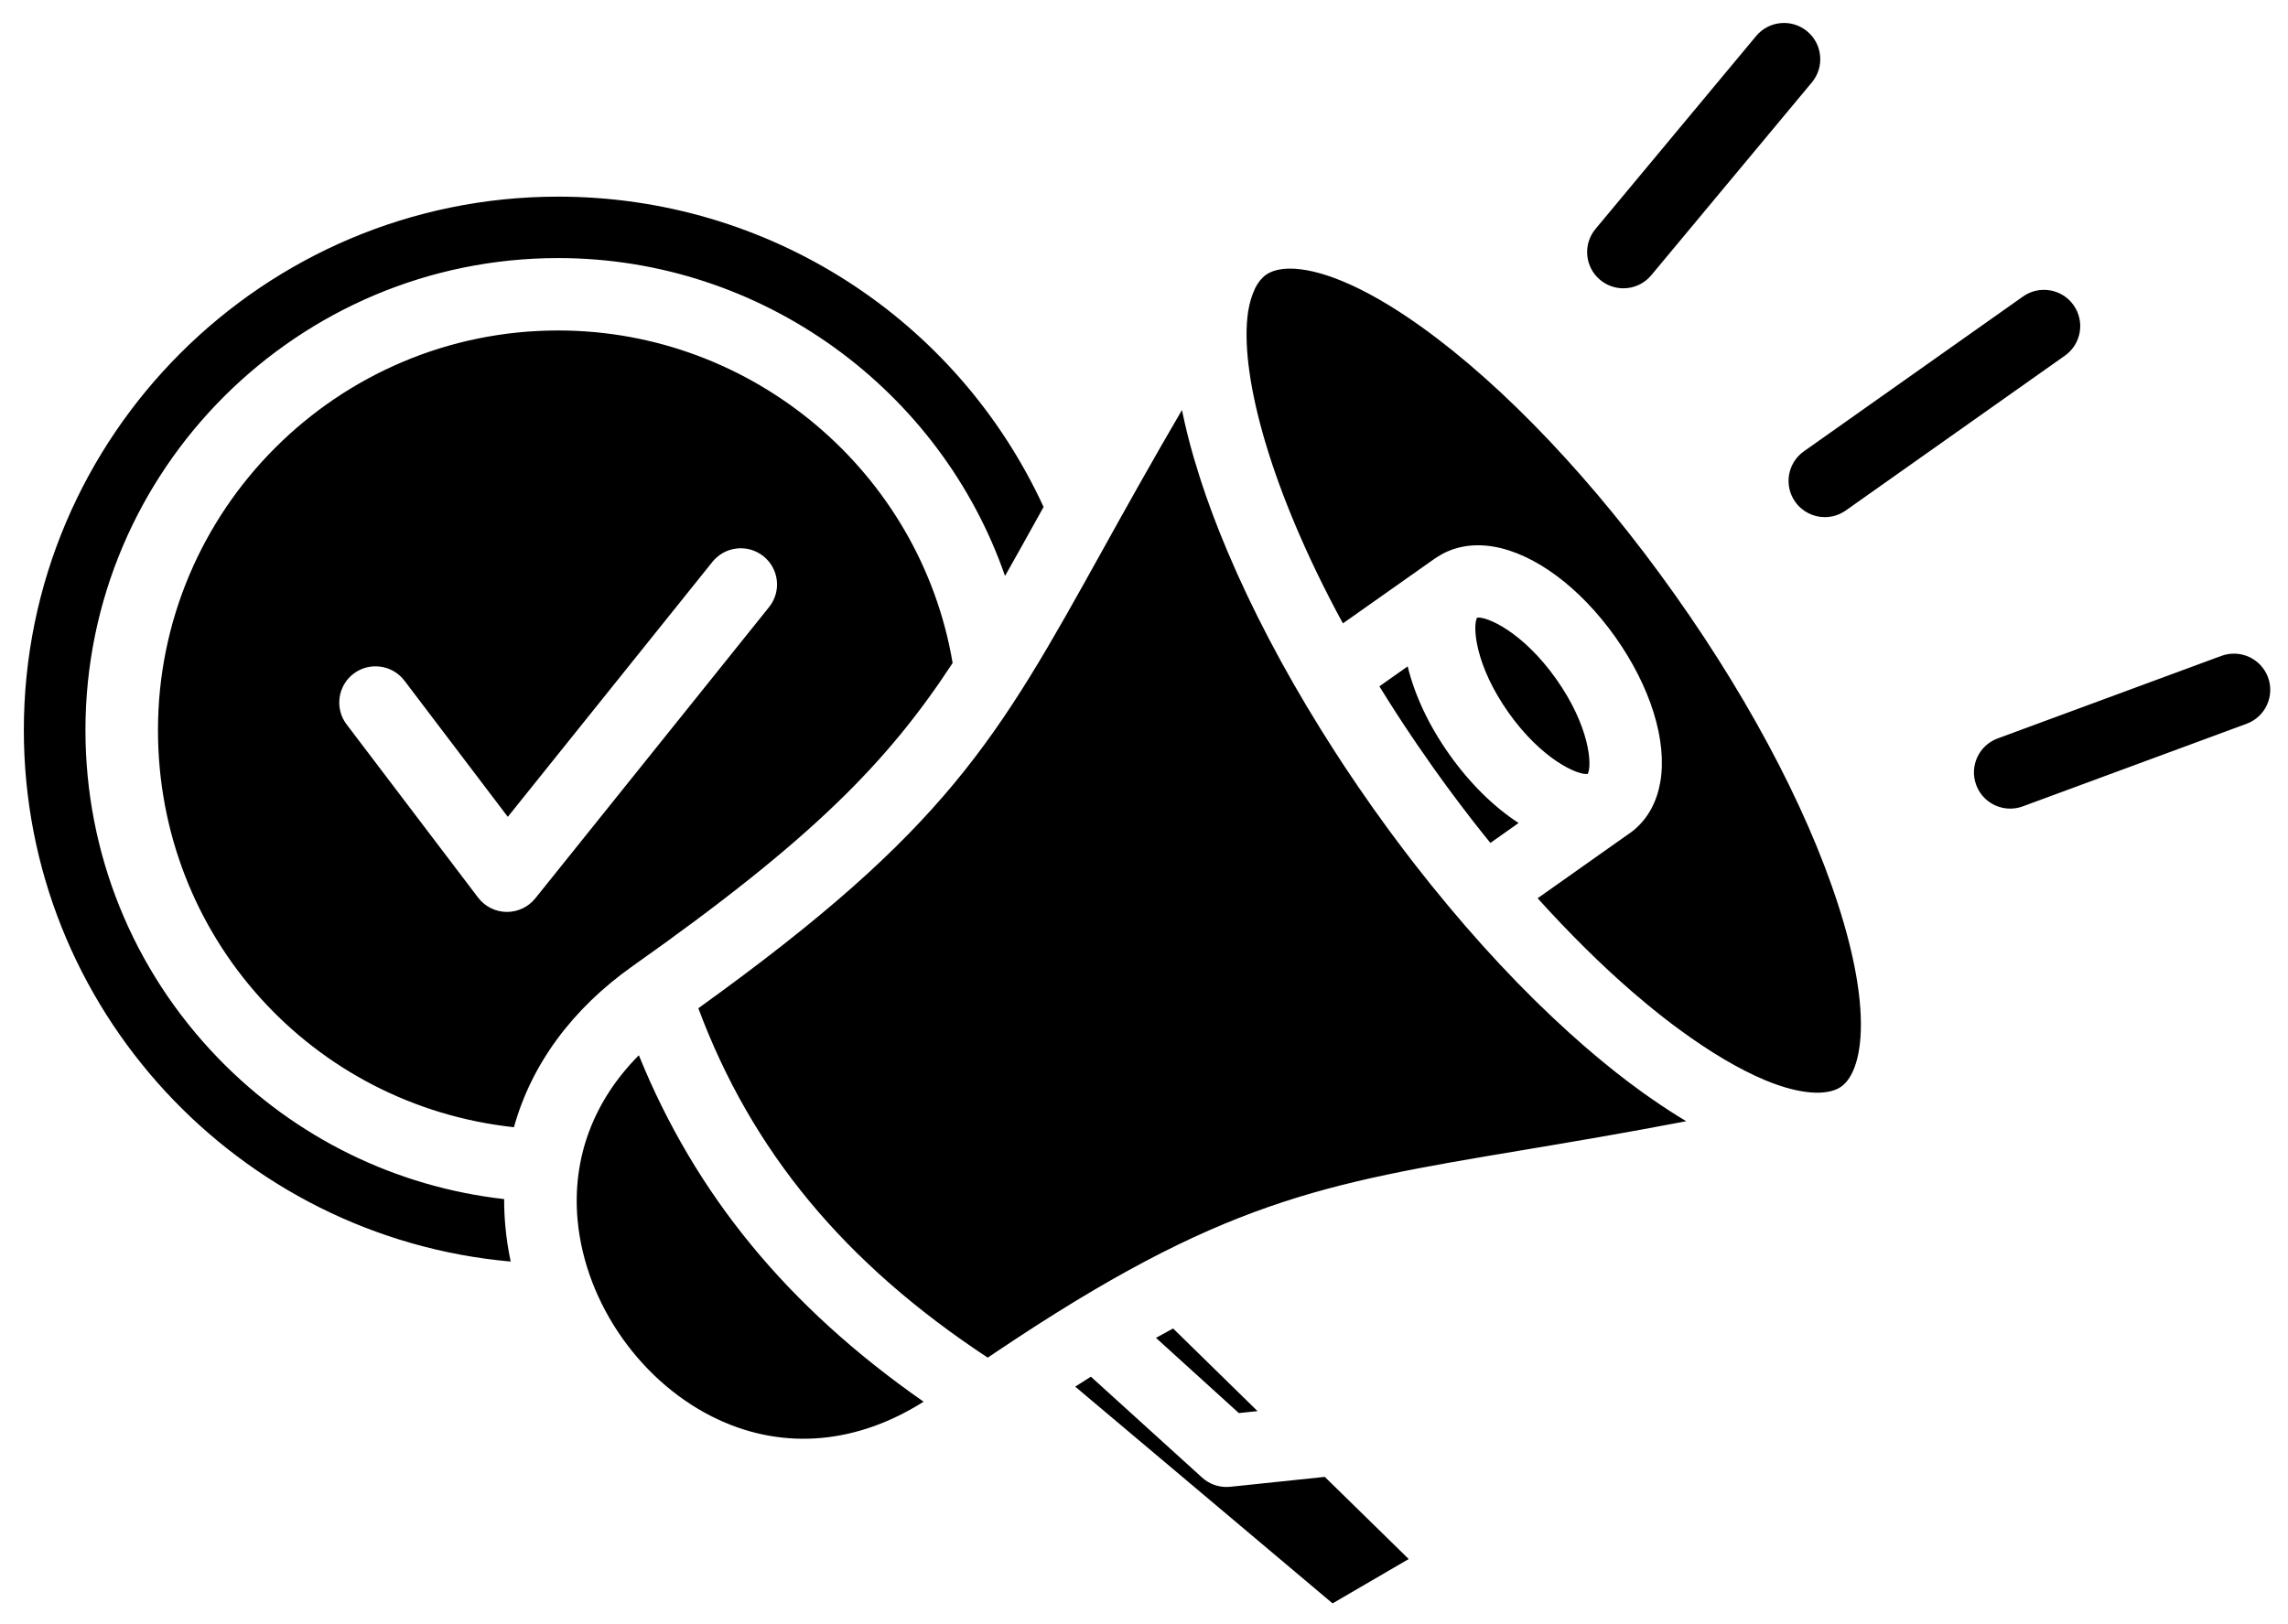 <svg 
 xmlns="http://www.w3.org/2000/svg"
 xmlns:xlink="http://www.w3.org/1999/xlink"
 width="69px" height="49px">
<path fill-rule="evenodd"  fill="rgb(0, 0, 0)"
 d="M49.824,33.157 C50.181,33.405 50.524,33.627 50.853,33.823 C48.952,34.187 47.329,34.459 45.915,34.696 C39.857,35.710 36.833,36.220 30.031,40.791 C30.009,40.805 29.987,40.820 29.966,40.835 C29.906,40.875 29.847,40.914 29.787,40.955 C25.464,38.105 22.669,34.727 21.060,30.415 C28.577,25.010 30.078,22.308 33.252,16.592 C33.928,15.375 34.704,13.978 35.645,12.369 C35.737,12.822 35.855,13.305 36.006,13.824 C36.018,13.865 36.032,13.907 36.045,13.949 C36.087,14.092 36.130,14.232 36.174,14.370 C36.191,14.425 36.209,14.480 36.227,14.535 C36.276,14.683 36.325,14.829 36.374,14.971 C36.375,14.974 36.377,14.978 36.378,14.982 C36.425,15.117 36.476,15.254 36.526,15.391 C36.546,15.445 36.565,15.499 36.586,15.554 C36.644,15.708 36.704,15.862 36.765,16.017 C36.778,16.050 36.791,16.082 36.804,16.115 C36.875,16.292 36.949,16.470 37.024,16.649 C37.026,16.652 37.027,16.655 37.028,16.659 C37.753,18.372 38.695,20.171 39.814,21.973 C39.823,21.989 39.833,22.004 39.843,22.020 C39.951,22.194 40.060,22.368 40.172,22.541 C40.208,22.598 40.245,22.655 40.282,22.712 C40.373,22.854 40.465,22.995 40.558,23.136 C40.627,23.240 40.697,23.344 40.767,23.447 C40.835,23.548 40.902,23.649 40.971,23.749 C41.115,23.960 41.261,24.170 41.409,24.379 C41.558,24.590 41.708,24.798 41.860,25.005 C41.937,25.111 42.016,25.215 42.094,25.320 C42.164,25.415 42.235,25.510 42.306,25.603 C42.414,25.747 42.522,25.887 42.631,26.028 C42.669,26.077 42.707,26.127 42.746,26.175 C42.877,26.343 43.009,26.509 43.141,26.674 C43.153,26.689 43.165,26.704 43.177,26.718 C44.526,28.394 45.932,29.897 47.328,31.158 C47.334,31.163 47.339,31.168 47.345,31.173 C47.477,31.293 47.610,31.410 47.742,31.525 C47.782,31.560 47.822,31.595 47.863,31.630 C47.972,31.723 48.081,31.816 48.189,31.906 C48.253,31.960 48.317,32.012 48.381,32.065 C48.473,32.140 48.566,32.215 48.657,32.288 C48.683,32.308 48.708,32.329 48.733,32.349 C48.827,32.423 48.923,32.497 49.021,32.572 C49.056,32.599 49.091,32.626 49.126,32.652 C49.254,32.748 49.384,32.845 49.518,32.941 C49.538,32.955 49.558,32.971 49.578,32.985 C49.615,33.012 49.650,33.035 49.687,33.061 C49.732,33.093 49.778,33.126 49.824,33.157 L49.824,33.157 ZM42.452,20.102 L41.599,20.704 C41.633,20.759 41.667,20.815 41.702,20.870 C41.770,20.979 41.838,21.089 41.908,21.199 C41.977,21.308 42.048,21.418 42.119,21.528 C42.184,21.628 42.248,21.727 42.314,21.828 C42.401,21.960 42.491,22.093 42.581,22.227 C42.635,22.307 42.688,22.386 42.743,22.467 C42.887,22.678 43.034,22.890 43.185,23.103 C43.188,23.108 43.192,23.113 43.195,23.118 C43.201,23.127 43.208,23.136 43.214,23.145 C43.349,23.334 43.484,23.522 43.620,23.708 C43.700,23.817 43.781,23.924 43.861,24.032 C43.921,24.112 43.980,24.193 44.040,24.272 C44.150,24.418 44.262,24.562 44.373,24.706 C44.399,24.740 44.426,24.774 44.452,24.808 C44.615,25.017 44.780,25.223 44.946,25.428 L45.797,24.827 C45.054,24.344 44.328,23.633 43.709,22.759 C43.089,21.885 42.660,20.964 42.452,20.102 L42.452,20.102 ZM15.204,36.172 C11.931,35.802 8.906,34.320 6.589,31.931 C4.002,29.261 2.577,25.743 2.577,22.025 C2.577,14.173 8.973,7.785 16.834,7.785 C22.983,7.785 28.360,11.754 30.309,17.375 C30.636,16.798 30.976,16.187 31.339,15.532 C31.383,15.454 31.428,15.373 31.472,15.293 C28.843,9.590 23.155,5.932 16.834,5.932 C7.948,5.932 0.719,13.151 0.719,22.025 C0.719,30.417 7.184,37.329 15.401,38.056 C15.328,37.712 15.274,37.363 15.242,37.011 C15.215,36.729 15.203,36.449 15.204,36.172 ZM37.924,42.568 L35.378,40.075 C35.208,40.166 35.036,40.261 34.861,40.358 L37.360,42.627 L37.924,42.568 ZM50.515,17.945 C48.098,14.533 45.379,11.660 42.860,9.855 C41.043,8.555 39.721,8.103 38.906,8.103 C38.587,8.103 38.346,8.173 38.183,8.287 C38.052,8.380 37.943,8.516 37.855,8.686 C37.849,8.702 37.843,8.717 37.836,8.733 C37.749,8.916 37.685,9.133 37.644,9.379 C37.642,9.387 37.640,9.394 37.639,9.402 C37.638,9.411 37.637,9.420 37.636,9.429 C37.390,11.144 38.180,14.422 40.292,18.421 C40.292,18.423 40.293,18.423 40.293,18.424 C40.360,18.550 40.430,18.678 40.499,18.805 L43.278,16.844 C43.309,16.822 43.341,16.802 43.373,16.784 C43.843,16.487 44.415,16.384 45.038,16.489 C46.279,16.699 47.653,17.720 48.716,19.220 C49.777,20.719 50.284,22.353 50.070,23.592 C49.968,24.180 49.708,24.664 49.312,25.006 C49.279,25.037 49.244,25.067 49.206,25.093 L49.166,25.122 C49.159,25.126 49.153,25.132 49.146,25.137 C49.137,25.144 49.127,25.149 49.117,25.156 L46.371,27.097 C47.316,28.144 48.274,29.095 49.218,29.913 C49.220,29.915 49.222,29.917 49.224,29.918 C49.353,30.031 49.482,30.139 49.611,30.246 C49.644,30.274 49.678,30.302 49.711,30.329 C49.817,30.417 49.922,30.502 50.028,30.586 C50.089,30.635 50.151,30.682 50.212,30.730 C50.289,30.790 50.366,30.850 50.443,30.907 C50.508,30.957 50.573,31.004 50.639,31.052 C51.571,31.738 52.453,32.258 53.222,32.581 C53.254,32.594 53.285,32.607 53.316,32.619 C53.368,32.640 53.418,32.659 53.469,32.679 C54.498,33.060 55.186,33.020 55.527,32.779 C56.104,32.371 56.471,30.835 55.605,27.850 C54.740,24.875 52.933,21.357 50.515,17.945 L50.515,17.945 ZM19.266,31.833 C17.896,33.212 17.247,34.938 17.419,36.810 C17.654,39.348 19.369,41.769 21.686,42.835 C23.675,43.750 25.850,43.551 27.853,42.284 C23.747,39.418 20.976,36.043 19.266,31.833 L19.266,31.833 ZM37.100,44.851 C37.062,44.854 37.024,44.856 36.986,44.856 C36.715,44.856 36.453,44.756 36.251,44.572 L32.898,41.529 C32.743,41.626 32.585,41.727 32.426,41.830 L40.187,48.368 L42.483,47.030 L39.952,44.552 L37.100,44.851 ZM15.499,34.004 C9.411,33.346 4.764,28.251 4.764,22.025 C4.764,15.377 10.179,9.969 16.834,9.969 C22.713,9.969 27.757,14.255 28.729,20.000 C26.758,23.010 24.485,25.324 19.087,29.137 C17.246,30.438 16.026,32.111 15.499,34.004 ZM16.143,27.100 L23.193,18.314 C23.571,17.844 23.495,17.156 23.024,16.780 C22.553,16.402 21.864,16.478 21.486,16.948 L15.314,24.641 L12.197,20.533 C11.832,20.053 11.146,19.958 10.664,20.322 C10.183,20.687 10.088,21.372 10.453,21.853 L14.418,27.077 C14.622,27.345 14.938,27.505 15.275,27.509 C15.280,27.509 15.285,27.509 15.290,27.509 C15.621,27.509 15.935,27.359 16.143,27.100 L16.143,27.100 ZM47.881,23.347 C48.020,23.090 47.941,21.909 46.930,20.482 C45.921,19.057 44.834,18.588 44.544,18.632 C44.405,18.890 44.484,20.071 45.494,21.498 C46.504,22.922 47.590,23.390 47.881,23.347 ZM48.258,8.445 C48.463,8.614 48.710,8.697 48.957,8.697 C49.271,8.697 49.582,8.563 49.798,8.303 L54.642,2.484 C55.028,2.020 54.964,1.331 54.500,0.945 C54.035,0.559 53.346,0.623 52.960,1.087 L48.116,6.907 C47.730,7.371 47.794,8.059 48.258,8.445 ZM68.397,20.431 C68.187,19.866 67.559,19.577 66.992,19.785 L60.244,22.276 C59.677,22.485 59.387,23.113 59.597,23.679 C59.760,24.120 60.178,24.393 60.623,24.393 C60.749,24.393 60.877,24.371 61.002,24.325 L67.750,21.834 C68.317,21.626 68.606,20.997 68.397,20.431 L68.397,20.431 ZM54.139,15.138 C54.352,15.439 54.690,15.600 55.033,15.600 C55.251,15.600 55.472,15.534 55.664,15.399 L62.273,10.728 C62.766,10.379 62.882,9.697 62.533,9.205 C62.185,8.712 61.502,8.596 61.009,8.944 L54.400,13.615 C53.907,13.964 53.790,14.646 54.139,15.138 Z"/>
</svg>